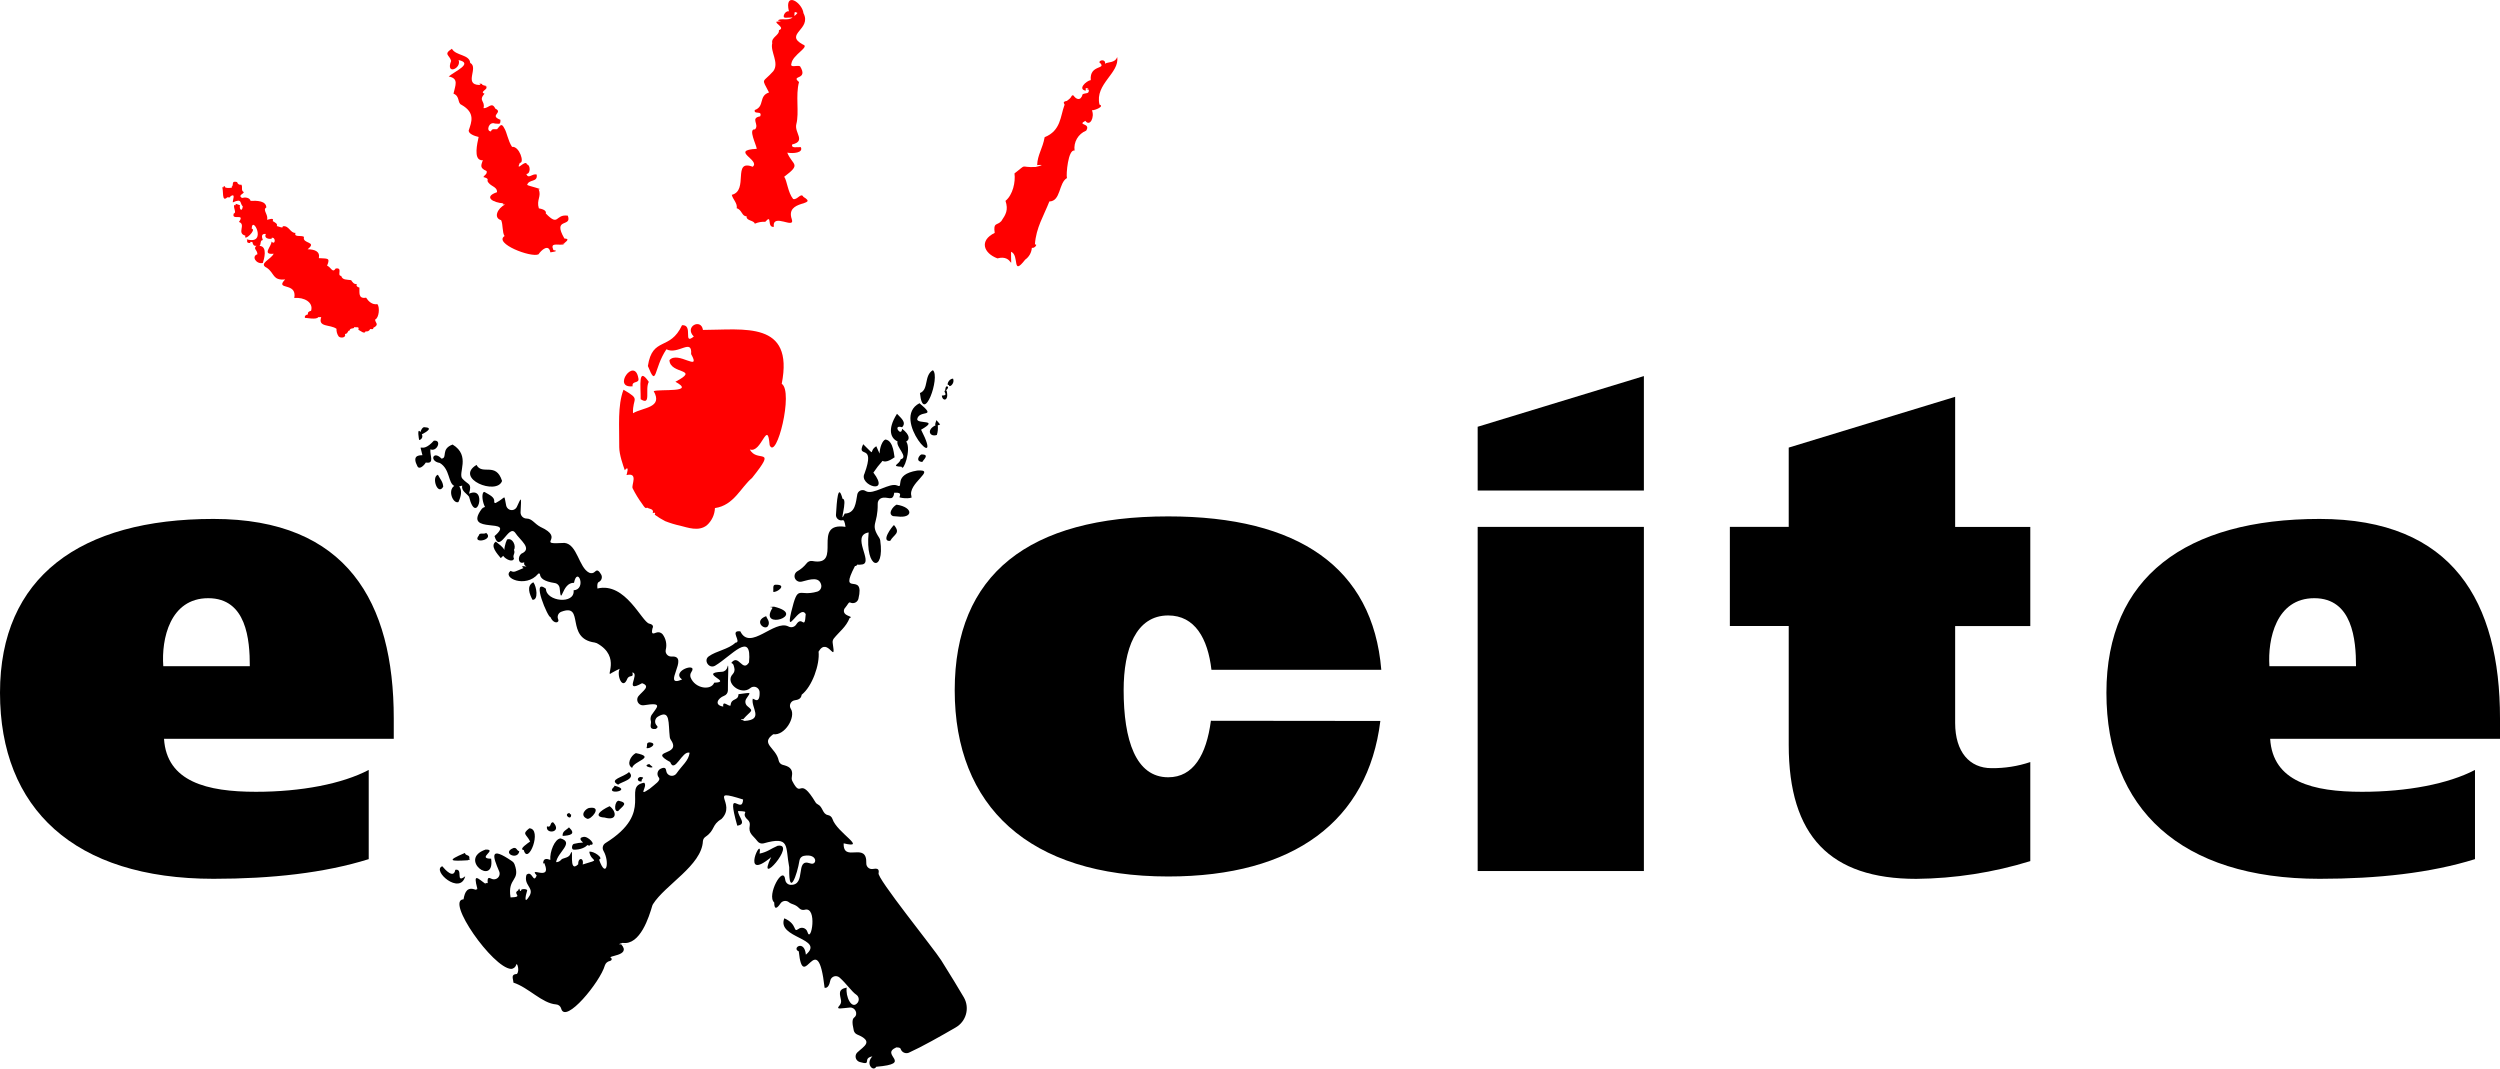 <?xml version="1.0" encoding="UTF-8"?>
<svg id="object" xmlns="http://www.w3.org/2000/svg" viewBox="0 0 819.72 350.35">
  <defs>
    <style>
      .cls-1 {
        fill: red;
      }
    </style>
  </defs>
  <path class="cls-1" d="M212.73,125.21c-3.6-5.29-2.61,1.37-2.66,5.69,3.59,2.3,1.31-3.23,2.66-5.69Z"/>
  <path class="cls-1" d="M207.43,126.66c-.35-2,2.41-.71,1.86-2.76-1.27-6.95-8.69,3.49-1.86,2.76Z"/>
  <path class="cls-1" d="M256.32,125.84c4.09-20.74-12.44-17.68-25.83-17.66-.57-3.94-6.25-1.09-3,2.17-3.73,3,0-4-3.86-3.72-3.94,8.52-9.7,3.61-11.2,13.38,3,7.48,1.81.85,6.08-5.48,3.76,1.94,8.5-3.81,8.1,1.57,3.44,6.15-4.4-1.23-7.11,2,.19,4.74,10.36,2.64,1.95,7.08,6.9,3.69-5.08,2.3-7.11,3.07,3.12,5.51-3.49,5.3-6.79,7.24-.2-5.24,2.73-4.29-3.11-7.71-2,5.26-1.34,12-1.4,18.83,0,2.47,1.28,6,1.81,7.56,1.71-2,.57,1.6.57,1.6,4-.93,1.54,3.25,2,4.31.91,1.83,1.98,3.58,3.19,5.22,1.38,2.16,1.3.88,1.7,1.21s2.29.3,1.69,1.74c0,0,1.23-.55.67.51,1.09.8,2.24,1.5,3.44,2.12,1.61.63,3.26,1.14,4.95,1.5,2.4.58,6,2,8.72-.16,1.6-1.44,2.56-3.47,2.64-5.63,6.23-.88,8.47-6.8,12.16-9.87,8.49-10.63,1.6-4.75-.72-9.36,3.85,1.45,5.78-10.26,6.5-1.39,2.23,5.18,7.89-17.6,3.96-20.13Z"/>
  <path class="cls-1" d="M360.51,34.3c-1.59-6.83,6.67-10.3,5.8-15.61-.65,2-3,1.55-4,2.2.37-1.21-1.45-1.53-1.88-.5,2.85,2.53-3.27.54-2.78,5.87-1.51.25-4.39,3-1.67,3.47.18-.43-.37-1,.53-.77,1.2.26-1.48.58.48.42.21,1.56-1,1-2,1.52-.66,2.42-2.2,1.59-2.93.51-.13-.18-.38-.21-.56-.08-.05.03-.08.08-.11.13-.6,1.27-2,1.67-1.35,1.58-2.35.33-.55,1.17-1.06,1.54-1.3,3.51-1.13,8.29-6.45,10.4-.69,3.85-2.33,5.72-2.46,9.16,0,0,3.63-.37-.55.62-5.53.22-2.4-1.32-6.88,2.1.37,2.78-.51,7-2.95,9,1,3,.11,4.46-1.38,6.65-1.43,1.56-2.66.25-2.16,3.85-5.14,2.51-3.66,6.66.9,8.36,5.41-1.5,4.45,5.35,4.45-2.16,2.86,1,.19,8.29,4.64,2.58,1.28-.9,2.09-2.34,2.19-3.9.83.34,2.11-1.29,1-1.09.39-5.55,2.91-9.38,4.74-14.09,3.81-.08,3-6.08,5.77-7.68-.34-1.06.39-9.59,2.5-9-.38-2.79,1.18-5.49,3.8-6.54,1.67-2.6-3.17-1.65-.28-3.22,1.55,2.09,3.11-1.3,2.17-3.45,1.15-.02,4.17-1.33,2.48-1.87Z"/>
  <path class="cls-1" d="M123.75,99.72c-1.76.31-3-1-3.71-2.12-2.71.5-2.1-1.83-2.19-3.3-.77-.2-1.11-.55-.88-1.19-.91.22-1.48-.74-1.84-1.25-1.47-.23-2.84,0-3.25-1.39-1.56-.07.67-2.85-1.81-2.43-1.06,1.64-1.47-.39-2.82-.94,1.18-2.75,0-2.24-2.7-2.46.45-2.22-1.34-2.87-3.69-2.91,3.36-2.65-1.91-1.68-1.18-4.07-.92-.62-3.37.25-2.79-1.3-1.76.1-2.13-2.55-4.2-2.16.3.87-1.58-.06-1.94-.08.45-.74-.74-1.27-1.32-1.62.57-1.37-1.44-.4-1.88-.47.57-1.52-1.61-3.28-.22-4-.09-2.18-2.95-2.26-5.16-2.18-.33-1.16-1.93-1.22-2.83-.94-1.43-.91.53-1.29.61-1.93-1.08-.51-.25-1.68-.82-2.43-.6.16-1.21-.19-1.37-.79,0-.03-.01-.05-.02-.08-2.15-.51-.89,1-1.81,1.62,1,.33-2.7.63-2.11-.22-1.18-.09.18.37-1,.37.58.67-.25,5.15,1.71,3.24,0,0,1.22.19,1-.33,1.91-1.16.7,1.25.81,2,3.2-1.48,2.2.32,3.27,1.32-.24,2-1.24.94-.92-.4l-1.39-.47c-.1,0,.18.81-.53.38-.25,1.18.88,2.57-.11,2.81-.92,2.51,3.91-.32,1.69,2.77,2.46.84-.88,3.71,2.12,4.5-.71,2.22,3.88-2.05,2.06-2.29.17-4.72,5.34,5.5-1.66,3.47.55.36-.55,1.32,1.38,1.24-.82-.57.49-.34.49-.34.19.62.33,1.44,1.35,1.22-1.17,1.13.23,1.16.33,2.79-2.08.66-.44,3.33,1.76,2.87.38-1.12,1.69-5.49-1.11-5.62.63-.38.09-1.85,1.11-1.9-.34-.92-.64-2.2,1-2-1,2,2.73,1.75,1.85,1.29,1.49-.47,1.33,2.62,0,1.19.07,1.56-3.29,4.41.7,4-.83,1.84-5.12,3.25-2.23,4.62,2.58,1.76,1.82,4.23,6,3.8-3.56,3.73,4,.69,3,6.09,3.23-.31,6.36,1.45,5.5,4.21-.7.15-1.2.5-1,1.15-.63.16-1.23.46-1,1.16,0-.1,3.88.73,4.33-.23h1c-1.18,3.41,2.95,2.31,5,3.81-.04.88.2,1.76.7,2.49.56.67,2.58.51,2.08-.78,1.13-.08.74-1.15,1.52-1.13.14-1.06,1.56-.39,1.49-1.12.79.17,1.78-.32,1.38.85.63.3,2.08,1.6,2.38.52.62.18,1.26-.15,1.49-.75.37,0,1.21.22,1-.36,2.25-1.17.53-1.72.64-2.76,1.27-.5,1.59-4,.74-5.04Z"/>
  <path class="cls-1" d="M186.18,70.71c-4.28-.57-2.8,3.81-7.22-.71.34-1.1-1.37-1.52-2.28-1.69-.86-2.81.95-3.87-.07-6.28,2.11.19-3.48-1.1-3.76-1.4.57-2,3.56-.72,3.12-3.4-1.52-.42-2.69,1.64-3.38-.18,1.48-.07,1.34-3,.2-3.14-.42-1.88-3.84,2.81-2.35-.51,1.66.11-.12-5.55-2.55-5.25-1.33-2-1.66-4.69-2.51-6.06-1-2-1.38-.81-2.4.28-.89.1-1.65-.34-2,.71-1.74,0-.66-3.37,1.31-2.57,1.36,0,1.84.55,1.8-1.23-3.86-1.45,1.07-2.35-1.68-3.67-1.17-2.43-2.22,0-3.87-.15.65-2.42-1.79-2.33.33-4.75-1.93-.61,1.85-1.62.28-2.41,2.1,0-1.52-.18-1.05-.77-2.26-.41.34.14-1,.33-5.13-.17-.06-5.76-2.92-7.23-.2-2.83-4.78-2.31-6-4.65-2.93,1.88-.75,2-.25,4-1.93,4.8,3.51,2.45,2.44-.29,5,1.09-1.29,3.69-3.24,5.39,3.46.65,2.11,3,1.57,5.63,2.2.84,1.2,3.11,2.65,3.67,4.57,2.64,3.28,5.59,2.33,8.42,0,1.09,1.82,1.78,3.26,2.11-.5,2.26-1.6,7.17.75,7.58-.5,0,.4.13.63,0-.56,1.78-1.14,2.52,1.25,3.62.21,1-.64,1.22-1.09,1.94.76.23,1.74.4,1.35,1.26.79,1.91,3.26,1.74,3.13,3.71-4.56,1.54-1.32,3.45,2.19,3.66-1,.33.45.4.45.4-2.44,1.17-3.93,4.36-1.28,5.11.65,1.36.33,4.13,1.13,5.2-3.68,2.4,8.69,7.18,11.12,6,.91-1.38,3.37-3.6,3.89-.65,0,0,3.34-.41,1-.73-1.1-2.54,1.1-1.61,3-1.82,2.09-.53-2.18-.23.5-.4.35-.37,2.23-1.53.1-1.59-4.07-7.08,2.64-3.5,1.12-7.49Z"/>
  <path class="cls-1" d="M263.43,64.55c-.82-1.57-2,1.17-3.38.69-1.76-2.22-1.95-5.91-2.92-7.29,5.8-4.33,2.75-3.61,1-7.9,1.93.35,5.34.09,4.45-1.8-1.1-.12-3.28.52-2.82-.89,4.62-1.1.62-3.81,1.35-6.66,1-3.8-.32-9.39.88-13.81-2.92-2.37,3.22-.47.34-5.16-1-.46-3.34.65-2.83-.9.37-2.89,6.2-5.5,3.78-6.22-6.37-3.45,3-4.91.17-10.28-.4-3.55-6.35-7.35-4.77-.61-1.39-.33-2.39,2.37-1.16,2-.88.23,1.11,0,2.36,0-1.45,1.22-4.06.08-4.77,1-.11.14,2.31.21-.51.39-.47.63,2.95,2,.8,2.79.2,1.72-2.61,2.27-2.19,4.27-.72,2.77,2.38,6.4.36,9.15-3.6,4.08-4,2-1.42,7-3.49,1.12-1.32,4.57-4.66,5.75-.45,1.65,2.59,0,1.77,2.07-3.39.61-.16,2.66-1.7,4.28-2.37-.27.47,5.12.57,6.38-9,.46,1.4,3.73-1.34,5.88-6.79-2.62-1.19,7.84-6.85,9.2.34,1.49,1.92,2.75,1.62,4.41,1.7.42,1.71,2.77,3.23,2.59-.17,1.61,2.4,1.27,2.7,2.47,1.08-.48,2.26-.69,3.44-.63,2.39-2.73.4,1.92,2.79,1.67-.57-4.79,7.07,1,5.9-2.51-2.26-6.53,8.95-4.25,3.81-7.33ZM261.48,4.25c-.29.37-.63.71-1,1,.1-.96-.3-1.7,1-1h0Z"/>
  <path d="M152.54,287.32c-3.41,2.59-.46-2.67-3.25-2.12-.54,3-3.21.12-4.28-1.17-3.56,1.39,5.87,9.65,7.53,3.29Z"/>
  <path d="M152.46,279.66c-6.42,2.7-4.5,2.72.85,2.42,1.06-.33.94-.47.53-.51.45-1.44-1.32-.85-1.38-1.91Z"/>
  <path d="M159.23,278.56c-9.2,3.15,3.1,12.32,1.81,3-4.9-.05,2.27-3.05-1.81-3Z"/>
  <path d="M170.27,279.13c-1-.32-.74-1.24-1.85-1.1-4.15,1.59,1.32,4.19,1.85,1.1Z"/>
  <path d="M188.08,278.59c2.12.11,4-.79,4.47-1.51.57.25,1,.28.89-.11,2.46.37-.74-3.08-2.26-2.52-1.38.23-.86,1.1,0,1.81-1.01.04-2.02.19-3,.43-.68.15-.93,1.86-.1,1.9Z"/>
  <path d="M254.98,277.32c-2.33,1-3.26,2-5.92,2.57,1.07-6.62-6.61,9.8,3.79,1.16-5.19,10.79,8.64-4.84,2.13-3.73Z"/>
  <path d="M171.73,278.71c1.43,5.31,6.22-7,1.82-7.12-2.54,2-.94,1.82.27,4.34-.72.52-3.88,2.58-2.09,2.78Z"/>
  <path d="M184.49,274.09c2.33-.15,4.54-.52,2.07-2.81-.68.79-2.29,1.23-2.07,2.81Z"/>
  <path d="M181.35,269.6c-1.17,0-.45,1.92-2,1.35-.6,2.76,5.23,2.05,2-1.35Z"/>
  <path d="M187.25,267.01c-.43,0-.51-.06-.45-.46-2.42.36.69,2.88.45.46Z"/>
  <path d="M199.88,264.34c-3.35,1.53-5.3,3.53-1.65,3.72,4.48,1.27,3.8-2.22,1.65-3.72Z"/>
  <path d="M202.69,265.93c1.39-1.59,3.56-2.61.17-3.38-1.33.05-1.69,3.86-.17,3.38Z"/>
  <path d="M192.52,268.46c1.14.48,5.17-4.12.87-3.57-1.07-.05-3.66,2.41-.87,3.57Z"/>
  <path d="M201.18,258.14c-2.8,2.66,6.45,1.07.48-.47-.19.01-.37.01-.56,0,.16,0,.63.1.08.47Z"/>
  <path d="M210,254.75c-1.31.21-1.08,1.73.41,1.47-.31-1.04,1.47-1.22-.41-1.47Z"/>
  <path d="M202.66,257.29c1-.94,6-1.8,3.59-4.14-1.85,1.74-6.83,2.39-3.59,4.14Z"/>
  <path d="M212.63,250.57c-2.37.75,2.66,1.7.93.55-.45-.29-.51-.44-.43-.51l-.5-.04Z"/>
  <path d="M208.48,246.93c-1.69.86-3.18,3.76-1.21,4.85.49-2.3,8.12-3.45,1.21-4.85Z"/>
  <path d="M212.98,243.4c-1.24.14-.59.82-1,1.87,1.14.41,3.83-1.58,1-1.87Z"/>
  <path d="M203.75,309.69h0c1.13-.03,2.7-.32,0,0Z"/>
  <path d="M251.77,205.33c1-1.44-.55-2.78-.54-3.31-4.28,1.55-.57,4.82.54,3.31Z"/>
  <path d="M253.81,198.92c-2.94.2-.28,0-.55.46-4.73,7.46,11.71,2.27.55-.46Z"/>
  <path d="M174.88,190.92c-2.37,1.17-1.21,4-.29,5.74,2.03.18,1.38-4.34.29-5.74Z"/>
  <path d="M254.18,191.73c-.92.08-.52,1.44-.64,2.33,1.15.35,4.92-2.49.64-2.33Z"/>
  <path d="M166.48,176.84c-.29-.3-1.07,2.12-1.12,3.49-.43-1-1.72-1.88-2.79-2.74-2,1.37.48,4,1.61,5.39.29-.21.56-.46.79-.74.88,1.23,3.17,2.24,3.55.93-.58-1.24.55-1.58,0-2.88.8-1.26-.44-3.93-2.04-3.45Z"/>
  <path d="M156.99,175.59c-2.43,2.91,5.23,1.49,2.41-.87-.68.61-2.24-.27-2.41.87Z"/>
  <path d="M291.88,177.35c1.23-2.19,3.56-2.45,1.24-5.2-.69.57-4.4,5.5-1.24,5.2Z"/>
  <path d="M148.94,159.33c-2.24,1.48-.39,5.92,1.36,5.3.88-1.83,1.29-3.82.27-5.17.16,0,.32-.05.51-.1l.46-.14c-.34,1.8,1.54,2.6,2.26,3.66,2.42,10,6.2-3.85,0-1,1-3.6-.16-2.7-2.15-4.89-1.7-1.71,2.86-7.53-3.25-11.23-4,1.46-1.54,4.44-3.64,4.61-2.69-2.82-4.18.83-.55,1.43,3.39,2.04,2.67,6.52,4.73,7.53Z"/>
  <path d="M316.07,327.09c-1.8-3.06-4.29-7.18-7.45-12.21-2.25-3.63-21.47-27.34-20.53-28.63.28-1.6-.77-1.5-1.91-1.33-1,.17-1.94-.51-2.11-1.5-.02-.11-.03-.23-.02-.35.26-7.37-7.65,0-7.42-6.55,8,1.9-2.22-3.48-3.68-8-.22-.67-.8-1.16-1.5-1.27-1.83-.36-1.6-2.69-3.3-3.51-.28-.13-.53-.33-.7-.59-5.56-9.27-4.47-.84-7.67-7.07-.19-.41-.24-.86-.15-1.3.57-3-1.23-3.54-3-4-.67-.19-1.18-.74-1.31-1.42-.86-4.23-6.19-5.46-1.79-8.61,3.82.54,7.45-5.62,5.81-8.27-.58-.84-.37-1.98.47-2.56.22-.15.48-.26.75-.3,1.15-.14,2.15-.53,2.29-1.82,3.45-2.69,6-9.95,5.55-14.14,3-5.17,5.87,4.8,4.63-2.83-.09-.52.04-1.04.36-1.46,1.8-2.26,4-3.73,5.18-6.71,1.75-.66-2.68-.47-1.74-3,1.37-1.66,1.4-2.34,2-2.08.95.44,2.07.04,2.51-.91.05-.1.09-.21.12-.32,2.28-9.42-6.69-.06-1.13-10.75.57,0,.59-.29.76-.48.39.07.8.07,1.19,0l.54-.06c3.55-.83-3.92-9.5,2-10.48-1.29,12.28,5.37,13.41,3.79,2.59-.05-.3-.17-.58-.33-.84-3.08-4.68-.39-4.16-.49-11.17-.03-.72.36-1.4,1-1.74,2.15-1,4,1.44,4.41-1.85,3.15-.26,1.42,1.34,1.81,1.53,1.1.28,2.25.35,3.37.19,1.12-.32.41-.44-.08-.47h.6c-1.61-4.24,8.48-9,1.89-8.54-8.25,1.34-4.21,6-6.56,4.93-2.57-1.15-7.91,3.27-10.37,1.81-.8-.56-1.91-.37-2.48.43-.13.19-.23.41-.28.64-.51,2.71-.61,6.21-4.13,6.31-2.15,4.47,1.2-4.93-.71-4.84-1.47-5.49-1.88.71-2.16,5.26-.03.97.74,1.78,1.71,1.81.16,0,.33-.01.49-.06.4-.07.67.38.93,2.18-11.43-1.71-.62,13.15-10.86,11.2-.73-.13-1.47.17-1.9.77-.86,1.09-1.93,1.99-3.14,2.66-.85.58-1.07,1.73-.5,2.58.44.65,1.24.95,2.01.76,3-.81,5.76-1.67,6.43,1.07.2.95-.35,1.9-1.28,2.19-6.39,1.87-6.22-2.83-8.56,6.68-2,8.59,2.85-2.8,4.75.71-.35,5.69-1.1.22-3.12,3.41-.55.85-1.67,1.13-2.56.63-4.61-2.36-12.57,8.2-15.76,1.6-3.73-.44.67,3.57-1.61,3.73-2.31,2.19-6.23,2.66-8.75,4.48-1.84,1.34.15,4.22,2.11,3.05,5.34-3.17,12.15-11.74,11.1-1.06-2.16,3.45-3.42-3.08-5.82.18.85.26.81,1,1,1.61.21.73,0,1.52-.53,2.06-2.69,2.81,2.68,7.08,5.72,4.61.75-.69,1.92-.64,2.61.11.29.31.46.72.49,1.14.08,1.83-.32,3.3-1.71,2.4l-.53-.23c-.68,2.94,3.8,6.9-2.73,7.3-1.75-.7-1.23-.7-.42-.54,2.63-3,3.6-2.52,1.43-4.27-.74-.59-.92-1.64-.42-2.44,1.43-2.3,2.1-2.11-2.54-1.52-.1,2.4-2.4,1.06-2.6,3.71-.64.45-2.67-1.94-2.4.36-3.13-.51-1.74-2.76.24-3.52.77-.26,1.28-.98,1.29-1.79-.07-3.46.42-10.15-.2-7.55-.2.81-.91,1.4-1.74,1.44-8,.37,3.78,3.41-2.55,3.58-1,2.65-6.27,2-7.73-1.7-.22-.6-.13-1.28.25-1.8,2.3-3.36-6.85-.37-3.06,2.46-7,2.94,2.84-7.94-3.42-7.54-1,.08-1.88-.66-1.97-1.66-.01-.16,0-.33.03-.49.47-1.8.08-3.71-1.05-5.18-.52-.59-1.35-.79-2.08-.5-1,.4-1.71.64-1.2-1.45,0,0,.75-1.11-1.06-1.5-2.44-.52-7.81-13.74-17-11.52-.14-1.36.05-1.91.39-2.11.89-.39,1.3-1.42.92-2.31-.02-.05-.04-.09-.07-.14-.59-.95-1.15-1.87-2-1-.49.54-1.29.7-1.95.37-3.41-1.68-3.87-9.31-8.07-9.76-10.07.59.73-1.31-7.9-5.25-2-1.06-2.7-2.7-4.52-2.74-1.1,0-2-.89-2-2,0-.02,0-.04,0-.06.31-5.71.22-4.81-1.21-1.78-.44.93-1.54,1.33-2.47.89-.52-.25-.9-.72-1.03-1.28-.89-4.1.16-2.75-3.41-.9-.18.09-.39.02-.49-.15-.04-.07-.05-.16-.03-.24.22-1.48-1.5-2.21-3.08-3.14-.12-.1-.3-.1-.42,0-.73.84-.28,3.45.48,4.87l-.23.07c-.32.09-.61.28-.82.54-6.61,8.83,11.68,2.44,4.17,8.93,1.71,6,4.57-4,6.77-1.11,1.54,2.43,5.89,5.23,2,6.9-1.31,1.12-.94,3.52.81,2.85.53-.2-.48.6.84,1.31.4.21-2.42-.57-.92.53-2.73,1.12-3.06,1.57-4.22.92-3,2.31,5,5.78,9,1,.11-.16.33-.19.49-.08.08.06.13.14.14.24.12,1.22,1.2,2.29,4.84,2.84.86.13,1.52.82,1.61,1.68.6,6.47.63-2,4.69-1.73,1.16-5.7,4.26,2.13-.12,2.43.51,4.73-9,3.7-9.08-.5-5.11-4,.85,9.88,1.46,9.22,1.14,2.64,3.13,1.9,2.54.74-.39-.94.05-2.02.99-2.41.05-.02.09-.04.14-.05,7.69-2.85,1.06,8.77,10.85,10.12l.72.22c8.22,4.49,2.35,11.68,4.9,9.72,1-.57,1.86-1,2.61-1.34-1.14,2,.89,7.19,2.44,3.37.65-1.6,2.28-.19,1.69-2.17,2.66.38-3.07,7,3.19,3.54,2.9,1,.3,2.46-1.18,4.23-.64.8-.51,1.97.3,2.61.4.32.91.46,1.41.39,6.67-1.1,4.23.7,2.55,3.24-.33.61-.4,1.34-.18,2,.23.89-1,2.8,1.61,2.53.79-.56.62-.78.29-1.13-.72-.75-.69-1.94.06-2.66.1-.1.21-.18.33-.25,4.18-2.52,3.34,2.08,3.9,6.76.05.32.17.62.36.88,3.69,5.37-7.75,3.1-.23,7.26,1.5,3.91,3.94-3.94,6.37-3.06-.34,2.66-2.41,4.06-4.28,6.75-.58.85-1.74,1.07-2.59.49-.44-.3-.73-.77-.79-1.3-.13-.89-.49-1.33-1.82-.71-.93.45-1.32,1.57-.87,2.5.06.13.14.26.24.37.8,1-1.17,2.17-3,3.72-4.22,2.86-.44-.81-1.8-2-7.53,1.41,3.85,9.54-12.7,19.81-.87.55-1.14,1.68-.62,2.56,2.12,3.65.87,9.46-1.47,2.83,1.7-.41-1.8-2.9-3.2-2.56.6,3.64,4.29,2.22-2.17,4.18.52-2.26-1.52-2.49-1.46-.08-3.44,3.38-1.17-6.54-2.55-3.39-.1.25-.25.48-.45.67-.94.8-2.09.65-2.59,1.25-.4.5-1.02.79-1.66.78.48-3.25,6.08-6.45,1.46-7.79-1.92.16-3.6,4.44-3.35,7.05-1.21-.47-2.21-.52-2.33.84-.33,1.78.1-.71.47.51,2.35,5.81-5.5.57-2.62,3.73-1.11,3-1.43-1.86-3.34-.2-1,3.46,2.48,4.15,1.06,6.8-1.92,3.27-1.45.27-.87-1.54.42-.73-2.36-.77-1.92-.05-.76.66-.32-1.71-1-.07-2.11,1.11,2.06,2.14-2.49,2.29-1.09-6.69,3.4-5.18,1.29-10.91-.15-.38-.4-.7-.74-.93-7.53-5.18-6.45-1.75-4.28,3.31.4.94-.03,2.04-.98,2.44-.48.21-1.03.2-1.51-.02-.91-.44-1.46-.59-1.27,1.37-.23.22-1.27-.34-.49.47-2.89-2.09-4.3-3.87-2.94,1.3-.12-.01-.25-.01-.37,0,.41.05.78.17-.13.44-2.7-1-3.56.55-4,3.15-6,.22,9.55,22.41,15.54,22.81.81,0,1.51-.55,1.71-1.34.34-1,1.22,2.05.24,3-2.15.11-1.17,1.58-1.13,2.84,5,1.63,9.39,6.81,14,7.15.79.05,1.46.6,1.66,1.37,1.37,5.19,12.78-8.73,14.32-14.15.24-.75.86-1.31,1.63-1.46.5-.11.74-.47.56-.87-2.22-1,6.75-.58,3.17-4.61-.75.06-1.2,0,.47-.46,5.77.87,8.68-8.63,9.74-12.26l.2-.42c4-6.37,16-12.71,16.38-20.68.05-.58.37-1.11.86-1.43,3.23-2.21,1.93-3.88,5.22-5.82,5.23-5.24-5.09-10.27,7.1-6.4-.31,5.46-5.76-5.11-1.92,8.58,3.36-.49.27-2.88.26-4.8,4.75.19.39.35,3.21,2.9.51.46.75,1.15.63,1.83-.49,2.69.94,3.09,2.53,5.17.46.62,1.25.89,2,.7,8.87-2.51,7.08.94,8.41,7.84v.41c-.15,9.75,2.63,2,3.36-2.64.11-.75.67-1.35,1.41-1.51,4.76-.91,4.46,3.43,2,2.43-5-1.73-1,7.29-6.33,7.07-.9-.05-1.64-.75-1.74-1.65-.62-5.19-6.24,5.19-3.62,7.43,0,2.71,1.06,1.78,2,.39.56-.89,1.73-1.16,2.62-.61.05.03.1.07.15.11,1,.83,2.06.58,3.43,2,.45.48,1.12.67,1.76.51,4.34-1.28,2.15,11.3.93,7.27-.28-.99-1.31-1.57-2.31-1.3-.22.06-.42.16-.6.3-1.92,1.4-.2-1.53-4.67-3.48-2.63,6.61,13.47,6.5,7.07,11.93-.49-5.13-4.77-2.09-2.33-1.09,1.47,14.47,6.09-9.05,8.47,11.95,1.06.19,1.58-1,1.86-2.36.22-1,1.21-1.64,2.21-1.42.31.07.6.21.84.42,2.26,2,4,4.65,5.5,5.64.83.58,1.03,1.72.46,2.55-.02.04-.05.07-.08.1-1.91,2.4-4-2.12-3.54-5-3,.56-2.23,2.17-1.86,4.21.09.59-.09,1.19-.49,1.64-1.41,1.57.68.88,3.4.69,1.76-.12,2.82,2.19,1.42,3.26-.59.46-.83,1.4-.16,4.26.14.58.54,1.07,1.09,1.31,5.59,2.33,2.22,3.85.06,5.91-.73.73-.73,1.91,0,2.64.22.22.5.39.81.48,4.27,1.27.67-1.21,4.14-1.84-2.34,2.39.23,5.19,1.28,3.4,12.51-1.05.93-3.89,6.57-6.35,1,0,1.38.2,1.44.53.35,1.05,1.49,1.61,2.53,1.26.09-.03.17-.07.26-.11,4.09-1.84,10.49-5.45,15.23-8.21,3.45-1.97,4.67-6.35,2.72-9.81Z"/>
  <path d="M293.98,165.47c-1.22.6-3,3-1.19,3.75.18.07.92.05,1.45.12,5.16.71,5.4-2.98-.26-3.87Z"/>
  <path d="M145.33,159.58c-.13-1.71-.93-2.32-1.75-3.92-2.24.74-.03,7.04,1.75,3.92Z"/>
  <path d="M164.62,157.7c-2-6.36-6.52-1.73-8.38-5.26-7.36,4.45,6.64,10.12,8.38,5.26Z"/>
  <path d="M142.25,144.5c-4.42,4.92-5-.47-3.74,4.76-1.5,0-3.38.28-1.63,3.66.56,1.08,1.93,0,2.74-1.26,3,.51,1.25-2.31,1.51-4.34,2.15.98,3.9-3.19,1.12-2.82Z"/>
  <path d="M302.44,151.47c0-.44,2.77-2.56-.37-2.45-.63.25-2.1,2.31.37,2.45Z"/>
  <path d="M138.3,142.42c1.38-.7,4-2.21.81-2.35-.59,0-1,.8-1.26,1.6-.08-.1-.16-.2-.25-.29-.83-.75-.24,2.67-.16,2.9.67-.1,1.13-.73,1.03-1.4-.02-.16-.08-.32-.17-.46Z"/>
  <path d="M283.46,155.28c-2,3.88,8.69,7.24,2.91-.32.91-1.35,1.91-2.64,3-3.85.76.44,2,.23,4-1.21-.26.19-.17-5.46-3.06-5.79-1,.34-1.89,2.69-1.89,4.61-.3-.61-.66-1.37-1.09-2.4-2.76,1.67.21,3.66-4.3-.67-2.34,4.96,4.21-.68.43,9.63Z"/>
  <path d="M294.3,144.73c-.66,1.75,3.78,5.23,1,5.87-.27,1.65-3.51,2.26.32,2.44.54,2,3.29-5.77,1.52-8.27,1.15-.59,1.35-2.09-1.36-4.19-.15,2.91-3.37-1.53,0-.49,1.61-1.66-.53-3.15-1.67-4.41-3.4,5.38-1.85,8.16.19,9.05Z"/>
  <path d="M306.76,139.45c-3.09,1.48-1.93,3.94.42,3.17.32-1.01.42-2.08.3-3.14.27-.08.53-.17.78-.28-.4-.53-.84-1.04-1.31-1.51.24.15-.59,1.41-.19,1.76Z"/>
  <path d="M302.01,140.9c6.2-3.57-1.19-1.73-1.28-3.44.68-3.35,6.78-.19.76-5.25-9.84,5.08,8.52,24.26.52,8.69Z"/>
  <path d="M308.82,129.69c.13,2,2.48,1.94,1.55-1.65h-.22c.39-.36,1-1,.56-1.29-.67-.39-.74.79-.81,1.32-.88.25,1.41,1.64-1.08,1.62Z"/>
  <path d="M311.19,126.16c-.21,1.18,2-.21,1.31-2-1.62-.01-2.31,2.61-1.31,2Z"/>
  <path d="M305.88,121.38c-3,1.71-1.27,6.38-4.24,7.49,1.05,10.85,6.78-5.37,4.24-7.49Z"/>
  <path d="M397.04,236.33c-1.47,11.13-5.7,18.53-14,18.53-10.62,0-14.61-12.13-14.61-28.59,0-13.4,4-24.47,14.61-24.47,8.75,0,13,7.56,14.18,17.82h55.69c-2.78-33.48-27.15-50.3-69.87-50.3-45.73,0-70,19-70,57s24.25,61.07,70,61.07c41.34,0,65.54-18.32,69.56-51l-55.56-.06Z"/>
  <path d="M53.54,218.43c-.66-8.87,2.17-22.29,14.74-22.29s13.63,13.64,13.63,22.29h-28.37ZM129.11,242.25v-6.69c0-38.15-15.36-65.41-59.11-65.41S0,189.21,0,227.15s24.29,61,70,61c19,0,36.42-1.91,50.9-6.45v-29.25c-8.67,4.56-22.09,7.17-37,7.17-16,0-29.23-3.28-30.12-17.37h75.33Z"/>
  <path d="M586.5,172.76v-26l54.57-16.65v42.67h24.64v32.49h-24.64v31.76c0,9.58,4.77,14.84,11.9,14.84,4.33.05,8.64-.62,12.74-2v32.48c-12.12,3.74-24.72,5.7-37.4,5.82-28.17,0-41.81-14-41.81-43.92v-39h-19.3v-32.49h19.3Z"/>
  <path d="M744.11,218.43c-.58-8.87,2.2-22.29,14.72-22.29s13.68,13.64,13.68,22.29h-28.4ZM819.72,242.25v-6.69c0-38.15-15.36-65.41-59.15-65.41s-69.9,19.06-69.9,57,24.27,61,69.9,61c19,0,36.41-1.91,50.95-6.45v-29.25c-8.71,4.56-22.14,7.17-37.06,7.17-16,0-29.24-3.28-30.1-17.37h75.36Z"/>
  <rect x="484.51" y="172.76" width="54.5" height="112.84"/>
  <polygon points="484.51 139.93 484.51 160.83 539.01 160.83 539.01 123.31 484.51 139.93"/>
</svg>